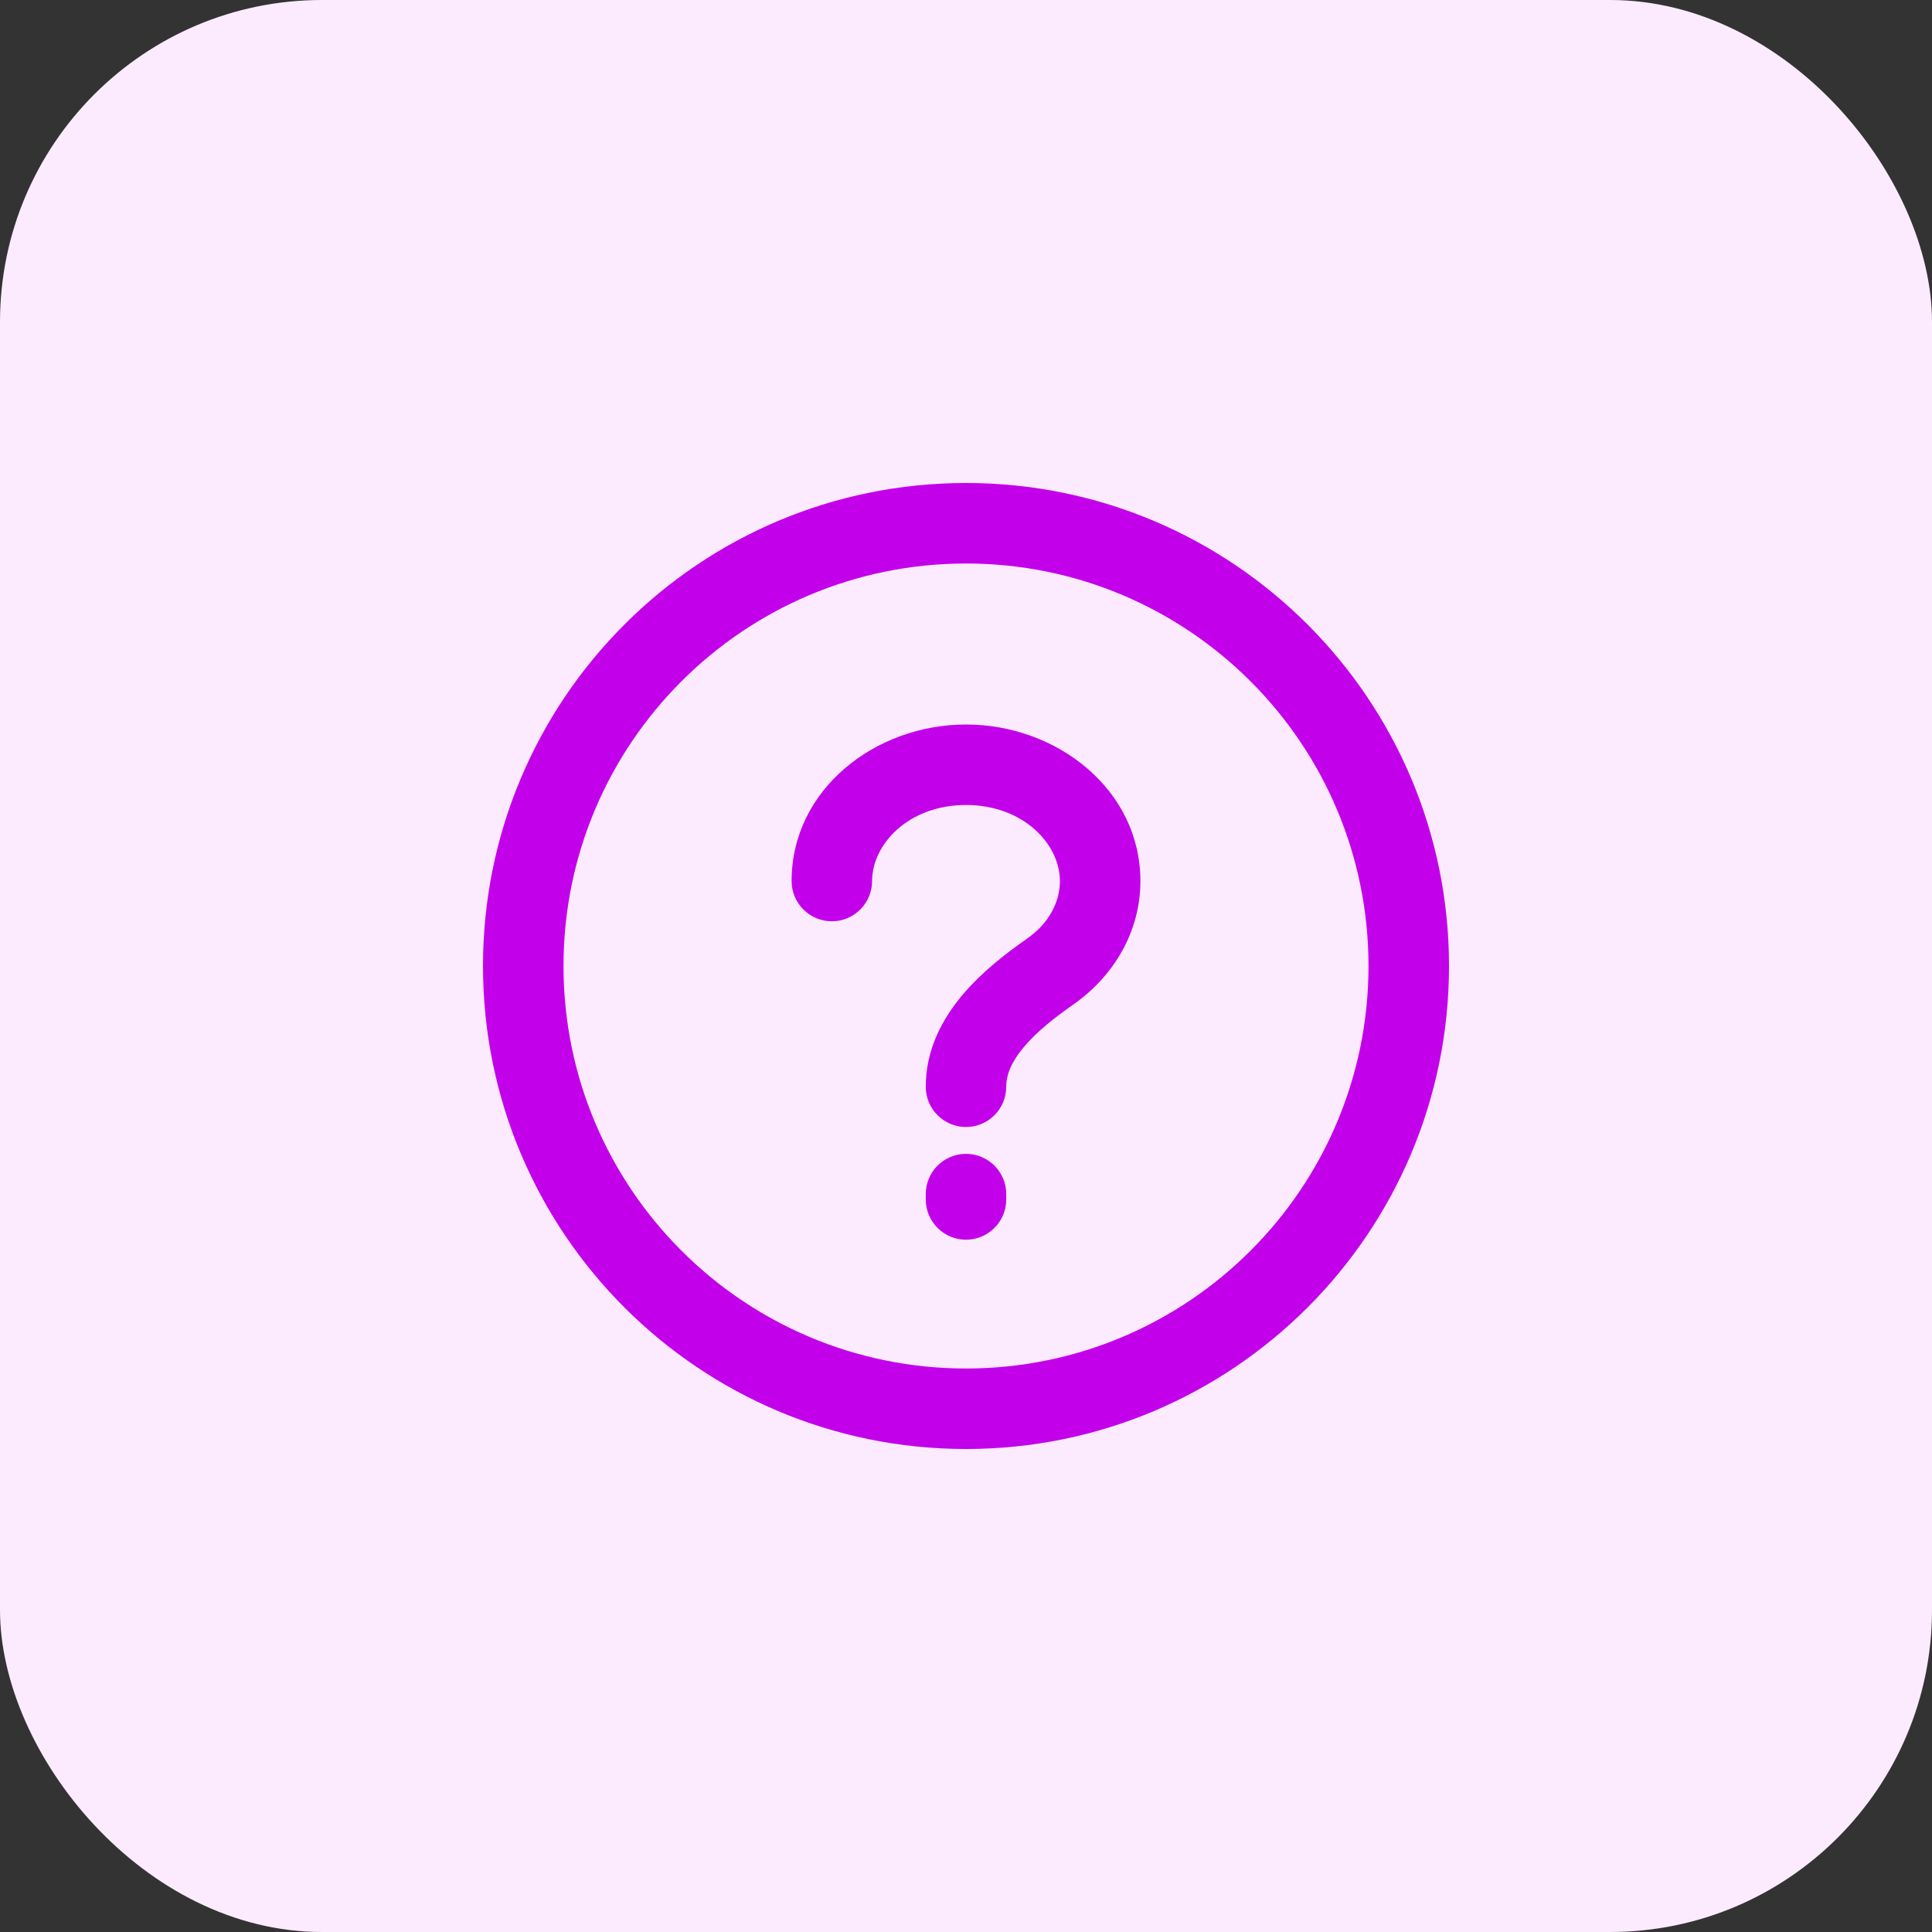<svg width="48" height="48" viewBox="0 0 48 48" fill="none" xmlns="http://www.w3.org/2000/svg">
<rect x="0" y="0" width="48" height="48" fill="#333333" stroke="none"/>
<rect width="48" height="48" rx="8" fill="#FCEBFF"/>
<path d="M24 20C22.572 20 21.667 20.975 21.667 21.889C21.667 22.441 21.219 22.889 20.667 22.889C20.114 22.889 19.667 22.441 19.667 21.889C19.667 19.612 21.746 18 24 18C26.254 18 28.333 19.612 28.333 21.889C28.333 23.172 27.648 24.27 26.666 24.957C26.183 25.295 25.747 25.643 25.436 26.015C25.129 26.381 25 26.7 25 27C25 27.552 24.552 28 24 28C23.448 28 23 27.552 23 27C23 26.072 23.415 25.313 23.903 24.73C24.386 24.153 24.996 23.684 25.519 23.318C26.051 22.946 26.333 22.423 26.333 21.889C26.333 20.975 25.428 20 24 20Z" fill="#C300EA"/>
<path d="M24 28.667C24.552 28.667 25 29.114 25 29.667V29.8C25 30.352 24.552 30.8 24 30.8C23.448 30.8 23 30.352 23 29.8V29.667C23 29.114 23.448 28.667 24 28.667Z" fill="#C300EA"/>
<path fill-rule="evenodd" clip-rule="evenodd" d="M36 24C36 30.627 30.627 36 24 36C17.373 36 12 30.627 12 24C12 17.373 17.373 12 24 12C30.627 12 36 17.373 36 24ZM34 24C34 29.523 29.523 34 24 34C18.477 34 14 29.523 14 24C14 18.477 18.477 14 24 14C29.523 14 34 18.477 34 24Z" fill="#C300EA"/>
</svg>
